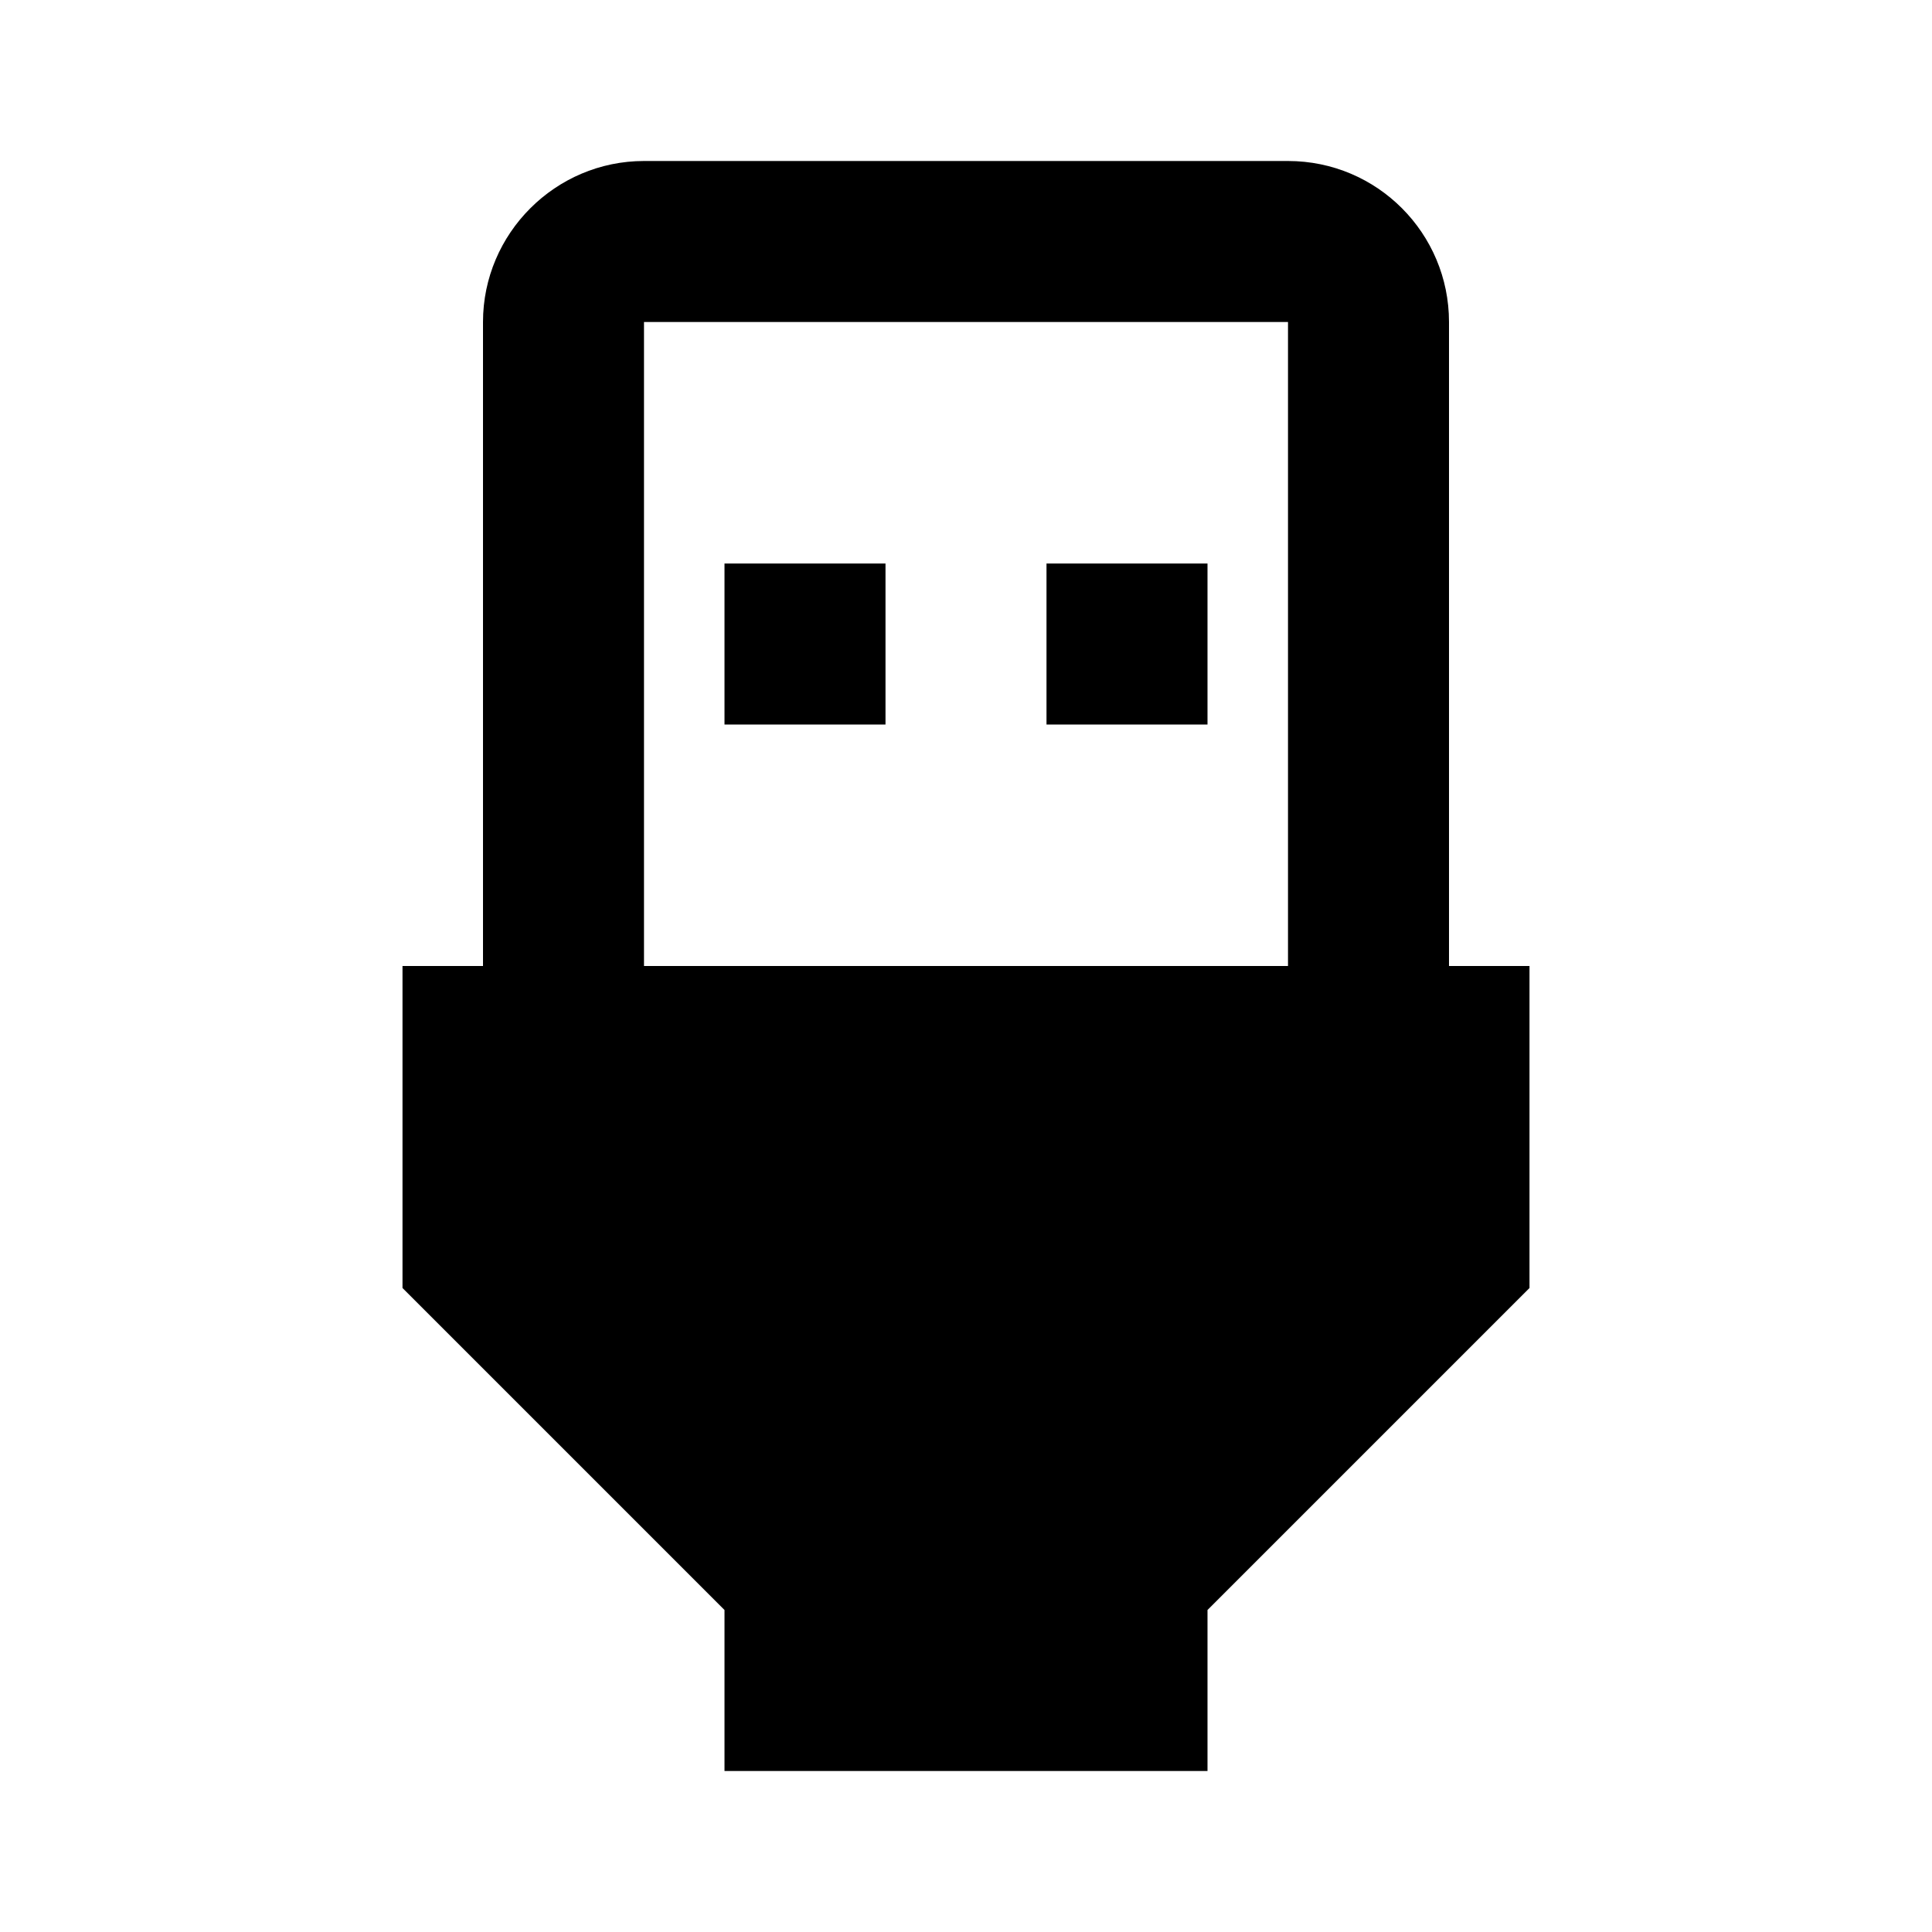<svg xmlns="http://www.w3.org/2000/svg" id="mdi-usb-port" viewBox="0 0 24 24"><path d="M8 2C6.9 2 6 2.9 6 4V12H5V16L9 20V22H15V20L19 16V12H18V4C18 2.9 17.11 2 16 2M8 4H16V12H8M9 7V9H11V7M13 7V9H15V7Z" /></svg>
